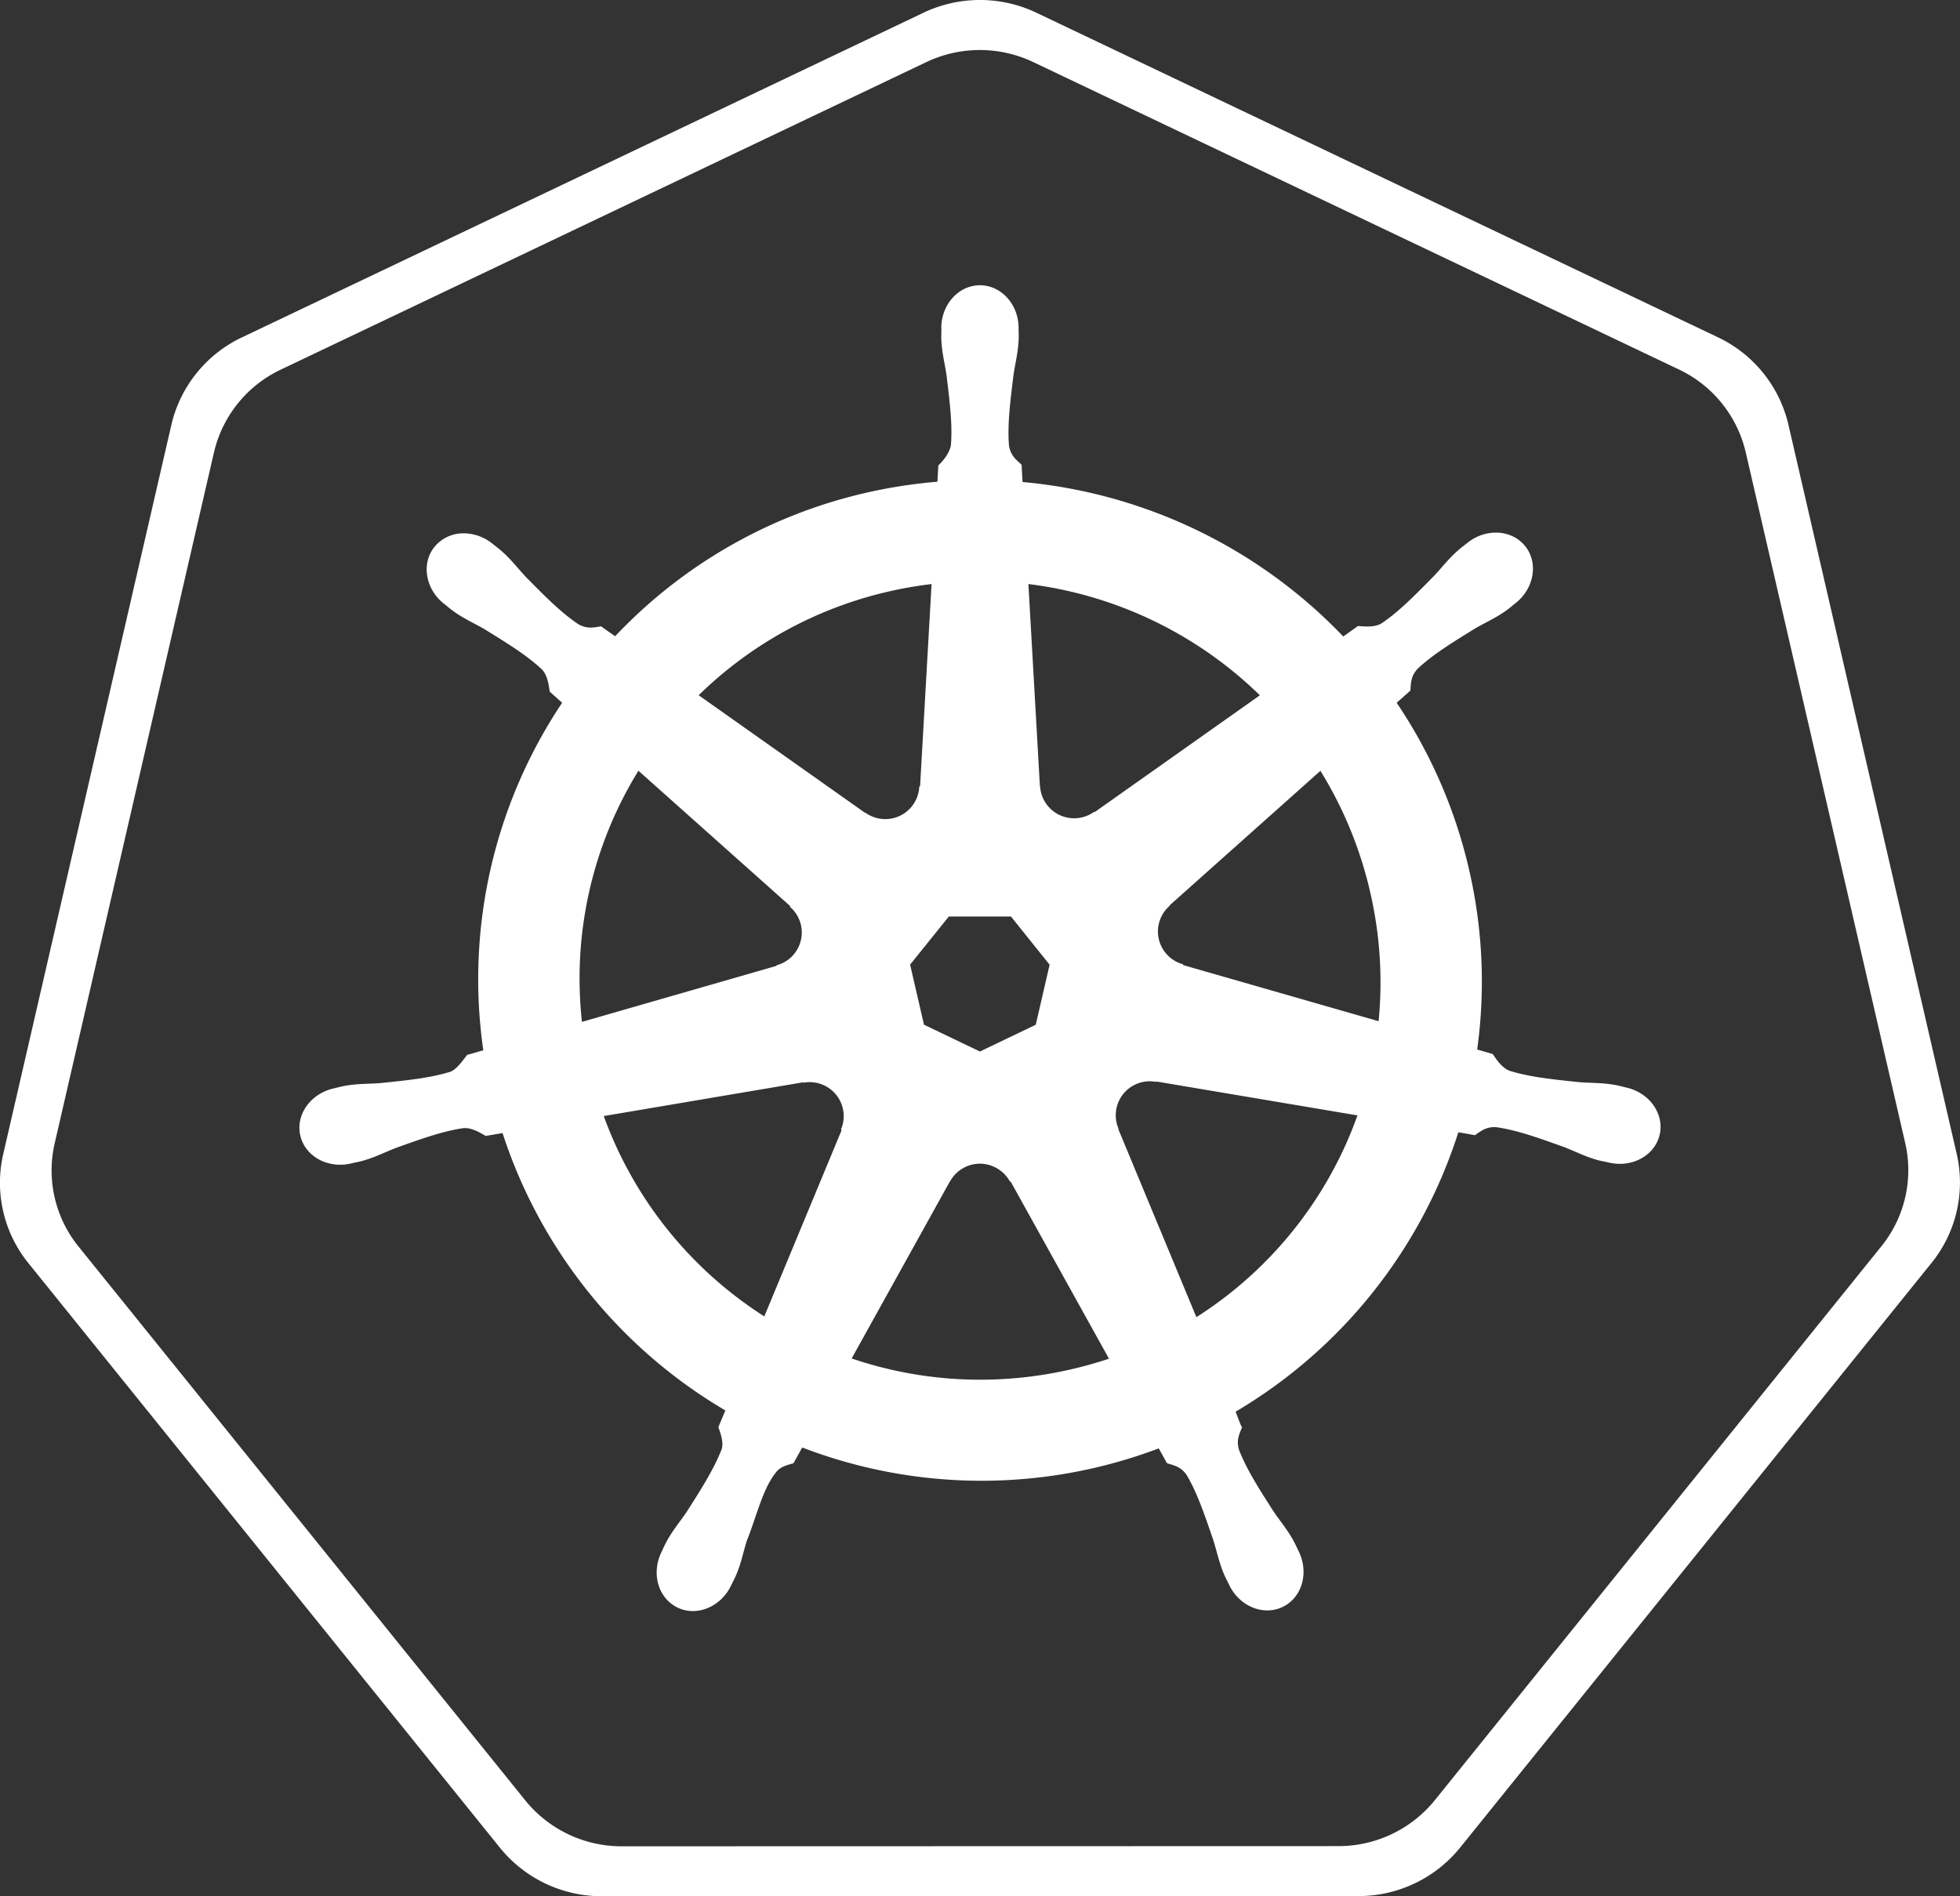 <svg xmlns="http://www.w3.org/2000/svg" width="62" height="60" fill="none">
  <rect width="100%" height="100%" fill="#333333" stroke="none"/>
  <g fill="#fff" clip-path="url(#clip0)">
    <path d="M30.785.005a4.157 4.157 0 00-1.578.4L7.651 10.676a4.086 4.086 0 00-2.23 2.766L.103 36.513a4.04 4.04 0 00.793 3.451l14.92 18.502a4.139 4.139 0 003.222 1.533l23.925-.005a4.135 4.135 0 003.222-1.531L61.1 39.959a4.044 4.044 0 00.796-3.448l-5.324-23.075a4.086 4.086 0 00-2.23-2.764L32.785.403a4.16 4.16 0 00-2-.398zm.01 1.583a3.94 3.94 0 011.893.378l20.421 9.725a3.87 3.87 0 012.113 2.62l5.045 21.856a3.83 3.83 0 01-.755 3.268L45.385 56.963a3.92 3.92 0 01-3.053 1.45l-22.664.006a3.92 3.92 0 01-3.053-1.454L2.483 39.44a3.827 3.827 0 01-.752-3.269l5.037-21.855a3.87 3.87 0 012.112-2.62l20.42-9.73a3.94 3.94 0 011.496-.378z"/>
    <path d="M30.998 9.026c-.675 0-1.222.606-1.222 1.354 0 .012.002.023.003.034-.001.102-.006.224-.003.313.016.43.11.761.167 1.158.103.851.19 1.556.136 2.212-.052.247-.234.473-.397.63l-.029.515c-.733.061-1.471.172-2.209.339a15.73 15.73 0 00-7.985 4.55c-.135-.092-.372-.26-.442-.313-.218.03-.439.097-.726-.07-.547-.367-1.045-.874-1.648-1.484-.276-.293-.476-.57-.804-.852-.074-.064-.188-.15-.271-.216a1.456 1.456 0 00-.852-.32 1.179 1.179 0 00-.974.43c-.42.525-.286 1.33.3 1.796l.019.013c.08.065.18.149.253.203.348.257.666.388 1.013.591.731.45 1.337.824 1.818 1.274.188.2.22.551.245.703l.392.35a15.74 15.74 0 00-2.494 10.995l-.512.148c-.134.174-.325.448-.524.53-.63.197-1.337.27-2.191.358-.402.034-.748.014-1.173.094-.094.018-.224.052-.326.076l-.01.002-.02.005c-.72.174-1.182.834-1.033 1.485.149.65.852 1.046 1.577.89.005 0 .013 0 .018-.002l.024-.008c.1-.022.227-.046.316-.07.418-.112.72-.276 1.097-.42.808-.289 1.478-.53 2.13-.624.273-.022.56.167.703.247l.533-.091a15.87 15.87 0 007.048 8.777l-.222.53c.08.207.168.486.108.69-.237.614-.643 1.261-1.106 1.983-.224.334-.453.592-.655.974-.049.091-.11.232-.157.328-.314.67-.084 1.442.52 1.732.607.292 1.36-.016 1.687-.687l.002-.003v-.002c.047-.096.113-.221.152-.31.173-.396.23-.735.352-1.118.324-.81.501-1.66.947-2.19.121-.144.32-.2.526-.255l.277-.5a15.83 15.83 0 0011.278.028c.078.138.223.403.262.47.209.067.438.102.624.377.333.567.56 1.239.838 2.05.122.382.182.721.355 1.117.04.09.105.217.152.312.325.674 1.081.983 1.69.69.602-.29.833-1.061.519-1.732-.047-.096-.111-.236-.16-.328-.202-.381-.43-.637-.655-.971-.463-.722-.846-1.322-1.084-1.935-.099-.317.017-.513.094-.719-.046-.053-.145-.352-.203-.492a15.87 15.87 0 007.045-8.84c.158.025.433.074.522.092.184-.121.353-.279.685-.253.652.094 1.322.336 2.13.625.376.144.68.31 1.097.422.089.024.215.046.316.068l.024.008.018.002c.725.156 1.428-.24 1.577-.89.149-.651-.313-1.312-1.034-1.485-.105-.024-.253-.064-.355-.083-.425-.08-.771-.06-1.172-.094-.855-.09-1.563-.162-2.191-.36-.257-.099-.44-.403-.528-.528l-.493-.143a15.697 15.697 0 00-.256-5.691 15.755 15.755 0 00-2.29-5.28c.126-.114.365-.325.433-.387.02-.219.003-.448.23-.69.48-.45 1.087-.824 1.817-1.274.347-.203.668-.335 1.016-.591.079-.058.186-.15.27-.216.585-.467.72-1.271.3-1.797-.421-.526-1.237-.576-1.823-.11-.084.066-.197.152-.272.217-.328.281-.53.56-.807.851-.602.61-1.1 1.12-1.648 1.487-.236.138-.584.09-.741.081l-.465.331a16.033 16.033 0 00-10.145-4.888 32.13 32.13 0 01-.029-.545c-.159-.152-.351-.281-.4-.61-.053-.655.036-1.36.14-2.21.056-.398.15-.728.166-1.16.004-.097-.002-.24-.002-.346 0-.748-.548-1.354-1.223-1.354zm-1.53 9.454l-.363 6.394-.026.013a1.076 1.076 0 01-1.71.823l-.01.005-5.258-3.717a12.599 12.599 0 016.064-3.294c.435-.099.87-.172 1.303-.224zm3.063 0A12.71 12.71 0 0139.853 22l-5.222 3.693-.019-.008a1.08 1.08 0 01-1.713-.82l-.005-.003-.363-6.383zm-12.336 5.907l4.8 4.281-.005.026a1.071 1.071 0 01-.423 1.847l-.006.02-6.152 1.772a12.525 12.525 0 011.786-7.946zm21.573.002a12.697 12.697 0 011.574 3.836 12.66 12.66 0 01.267 4.087l-6.184-1.776-.005-.026a1.075 1.075 0 01-.423-1.847l-.003-.013 4.774-4.26zM30.014 29h1.966l1.222 1.524-.438 1.9-1.766.847-1.77-.849-.439-1.901L30.014 29zm6.304 5.214c.083-.004.166.003.248.018l.01-.013 6.364 1.073a12.577 12.577 0 01-5.095 6.384l-2.47-5.951.008-.01a1.075 1.075 0 01.935-1.501zm-10.689.026a1.077 1.077 0 01.974 1.498l.019.023-2.445 5.891a12.627 12.627 0 01-5.079-6.339l6.31-1.068.01.013a1.08 1.08 0 01.211-.018zm5.33 2.58c.17-.005.341.03.504.108.214.102.38.264.483.458h.024l3.11 5.605c-.404.134-.819.25-1.243.346-2.379.539-4.75.375-6.897-.354l3.103-5.594h.005a1.08 1.08 0 01.911-.568z"/>
  </g>
  <defs>
    <clipPath id="clip0">
      <path fill="#fff" d="M0 0h62v60H0z"/>
    </clipPath>
  </defs>
</svg>
